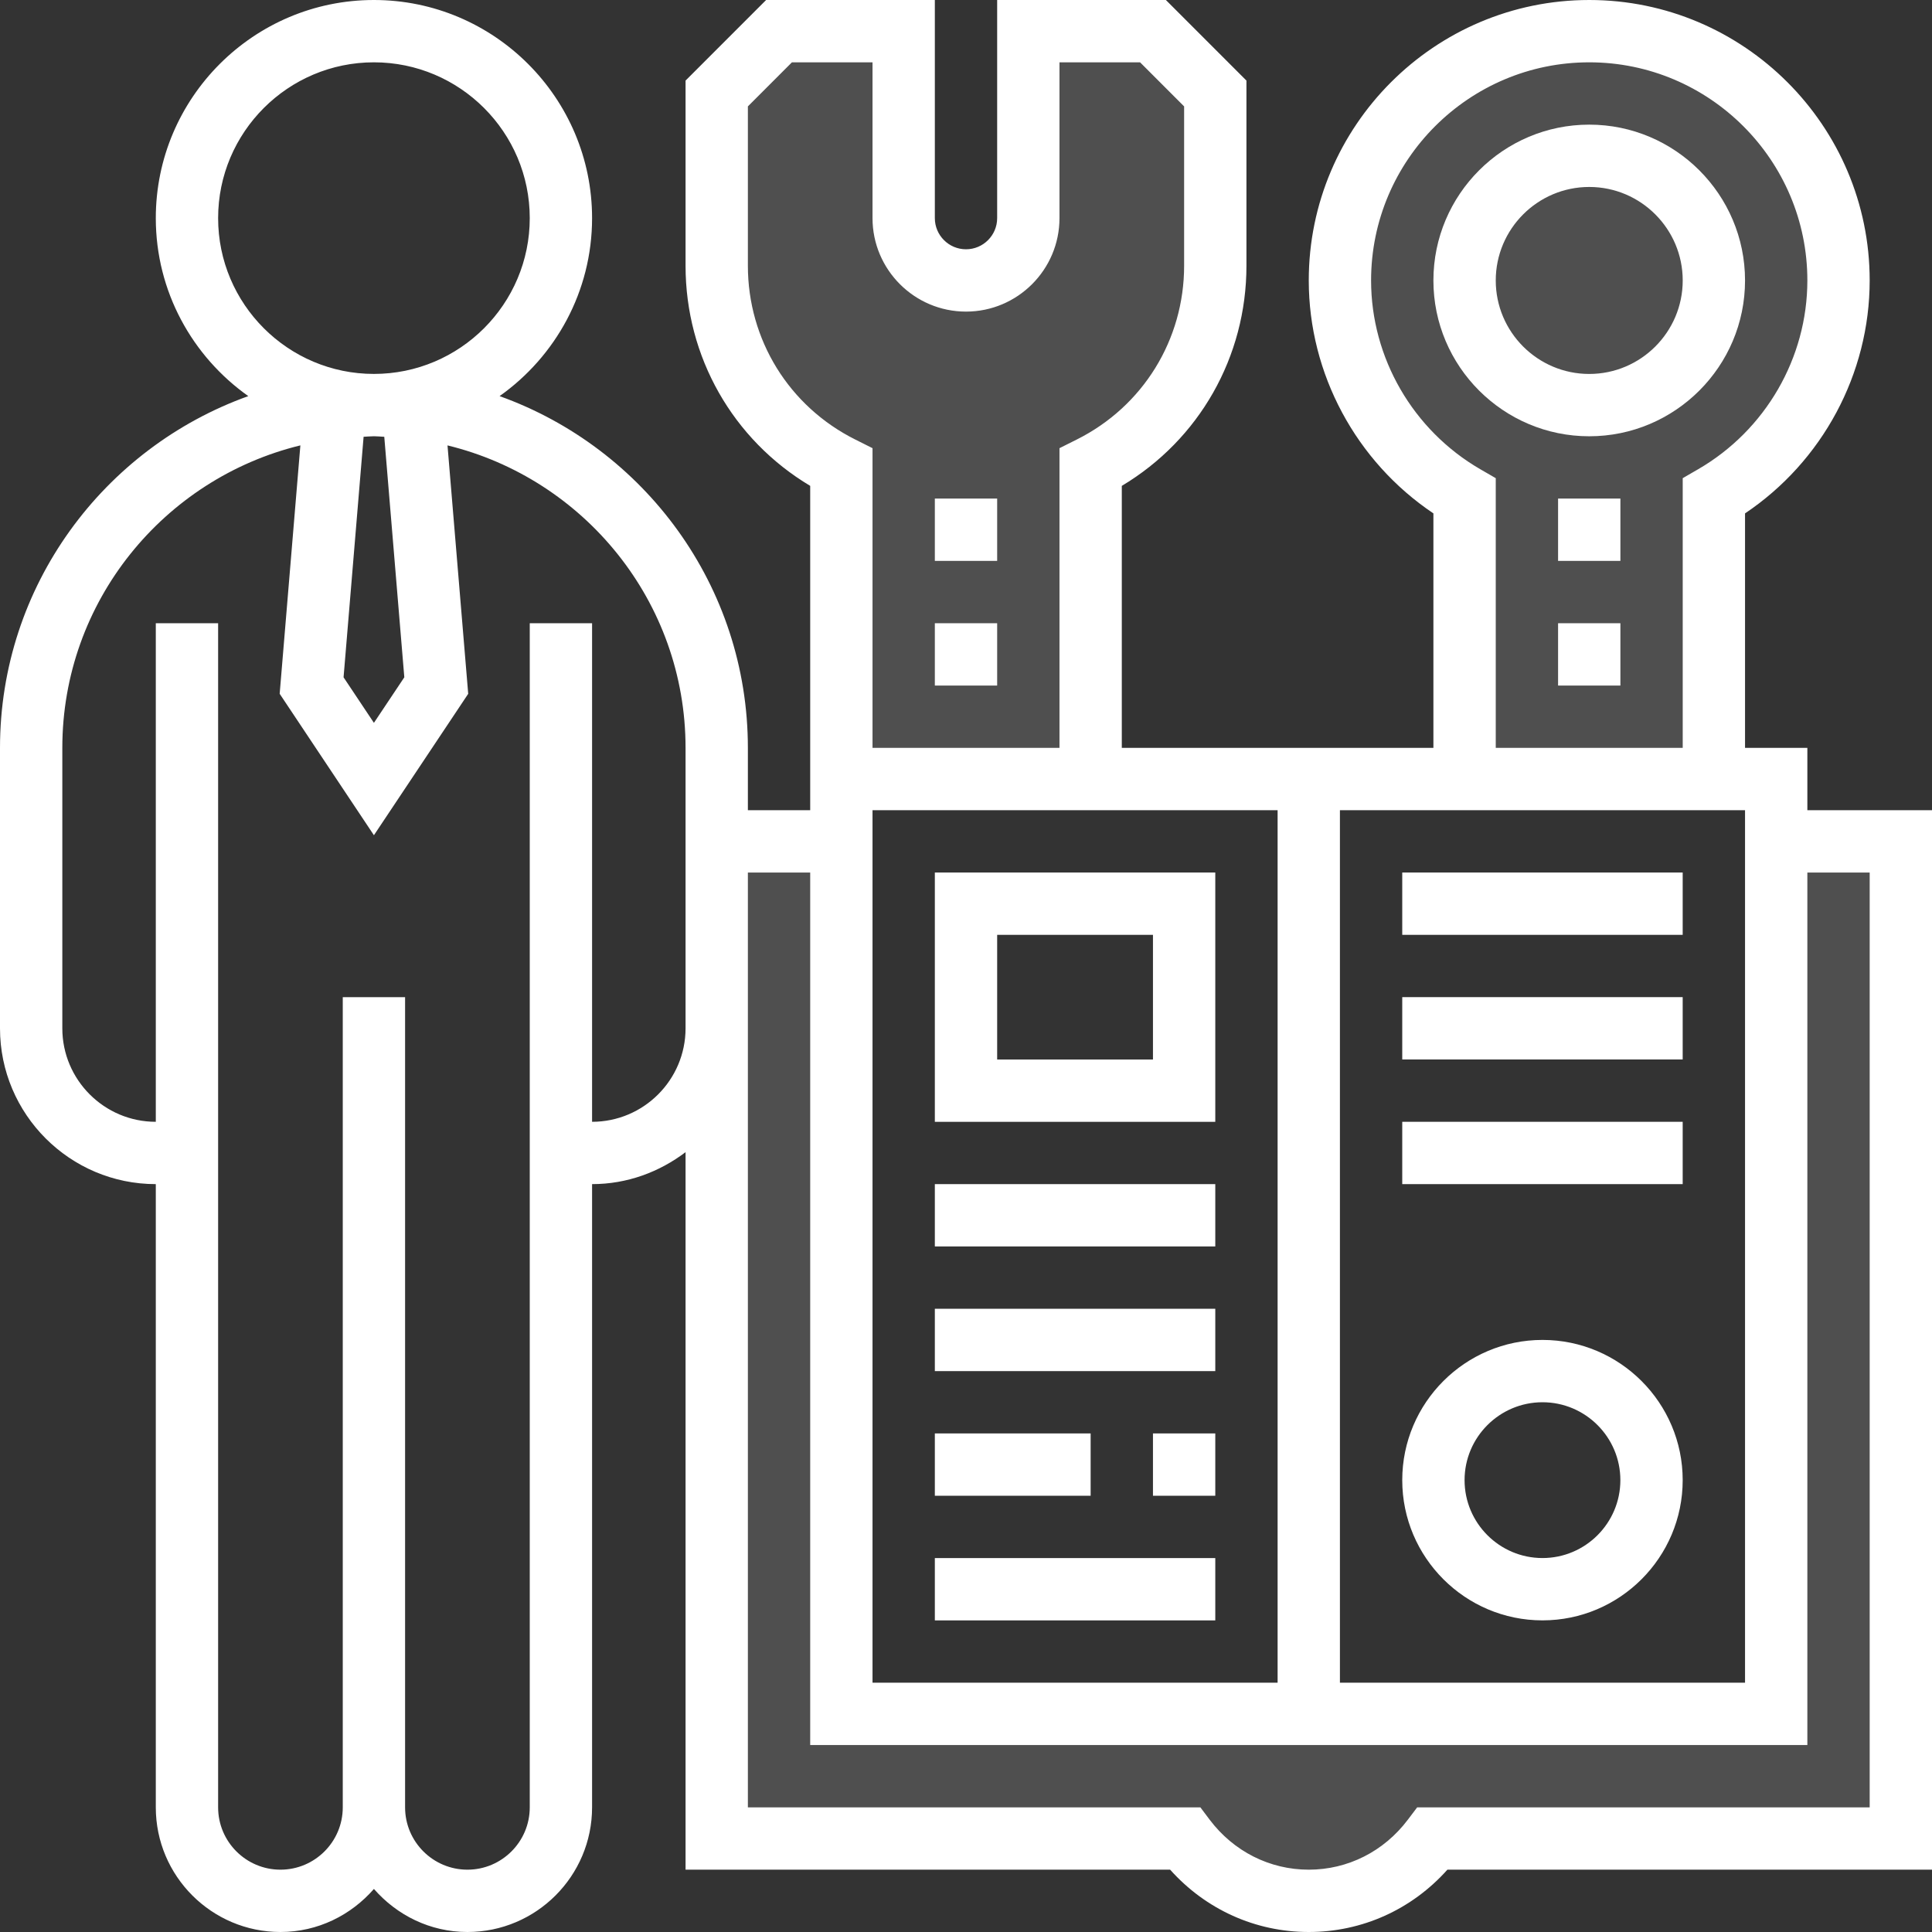 <svg width="70" height="70" viewBox="0 0 70 70" fill="none" xmlns="http://www.w3.org/2000/svg">
<rect x="0" y="0" width="70" height="70" fill="#333333" stroke="none"/>
<path d="M30.172 30.172H26.954L25.747 66.782H42.644C46.506 70 50.69 68.123 52.299 66.782H68.793V30.172H64.77C64.636 40.632 64.368 61.632 64.368 61.954C64.368 62.276 41.571 62.088 30.172 61.954V30.172Z" fill="#BFBFBF" fill-opacity="0.2"/>
<path d="M39.827 16.897C39.559 19.847 39.184 26.149 39.827 27.759H30.575V16.897L26.552 13.678L25.747 4.425L28.161 1.609L32.586 1.207L32.988 9.253H36.207L37.011 6.437L37.816 1.207L42.644 1.609L44.253 5.23L42.644 13.678L39.827 16.897Z" fill="#BFBFBF" fill-opacity="0.2"/>
<path d="M48.678 11.667L49.885 5.23L54.713 1.609L58.736 1.207L64.77 4.425L65.977 8.851L65.575 14.885L62.356 17.701V27.759H53.103C52.46 27.759 52.835 21.59 53.103 18.506L51.092 16.092L48.678 11.667Z" fill="#BFBFBF" fill-opacity="0.2"/>
<path d="M65.484 29.355V27.097H63.226V18.601C66.027 16.722 67.742 13.547 67.742 10.161C67.742 4.559 63.184 0 57.581 0C51.977 0 47.419 4.559 47.419 10.161C47.419 13.547 49.134 16.723 51.935 18.601V27.097H40.645V17.604C43.447 15.93 45.161 12.934 45.161 9.628V2.92L42.242 0H36.129V7.903C36.129 8.525 35.623 9.032 35 9.032C34.377 9.032 33.871 8.525 33.871 7.903V0H27.758L24.839 2.92V9.628C24.839 12.934 26.553 15.93 29.355 17.604V27.097V28.226V29.355H27.097V27.097C27.097 21.225 23.336 16.229 18.101 14.352C20.124 12.919 21.452 10.566 21.452 7.903C21.452 3.545 17.905 0 13.548 0C9.191 0 5.645 3.545 5.645 7.903C5.645 10.566 6.973 12.919 8.996 14.352C3.761 16.229 0 21.225 0 27.097V37.258C0 40.371 2.532 42.903 5.645 42.903V65.484C5.645 67.975 7.671 70 10.161 70C11.517 70 12.72 69.388 13.548 68.44C14.377 69.388 15.579 70 16.936 70C19.426 70 21.452 67.975 21.452 65.484V42.903C22.727 42.903 23.893 42.462 24.839 41.745V67.742H42.396C43.686 69.184 45.485 70 47.419 70C49.353 70 51.154 69.184 52.442 67.742H70V29.355H65.484ZM31.613 60.968V29.355H46.29V60.968H31.613ZM48.548 29.355H63.226V60.968H48.548V29.355ZM53.63 16.999C51.193 15.586 49.677 12.966 49.677 10.161C49.677 5.803 53.224 2.258 57.581 2.258C61.938 2.258 65.484 5.803 65.484 10.161C65.484 12.966 63.969 15.586 61.531 16.999L60.968 17.325V27.097H54.194V17.325L53.63 16.999ZM30.988 15.925C28.588 14.725 27.097 12.312 27.097 9.628V3.855L28.693 2.258H31.613V7.903C31.613 9.771 33.133 11.29 35 11.29C36.867 11.29 38.387 9.771 38.387 7.903V2.258H41.307L42.903 3.855V9.628C42.903 12.312 41.412 14.726 39.011 15.926L38.387 16.238V27.097H31.613V16.238L30.988 15.925ZM14.649 24.54L13.548 26.19L12.448 24.54L13.174 15.825C13.299 15.821 13.422 15.806 13.548 15.806C13.675 15.806 13.798 15.821 13.923 15.826L14.649 24.54ZM7.903 7.903C7.903 4.79 10.436 2.258 13.548 2.258C16.661 2.258 19.194 4.79 19.194 7.903C19.194 11.016 16.661 13.548 13.548 13.548C10.436 13.548 7.903 11.016 7.903 7.903ZM21.452 40.645V22.581H19.194V65.484C19.194 66.729 18.181 67.742 16.936 67.742C15.69 67.742 14.677 66.729 14.677 65.484V36.129H12.419V65.484C12.419 66.729 11.407 67.742 10.161 67.742C8.916 67.742 7.903 66.729 7.903 65.484V22.581H5.645V40.645C3.778 40.645 2.258 39.126 2.258 37.258V27.097C2.258 21.791 5.942 17.341 10.883 16.137L10.133 25.137L13.548 30.262L16.964 25.138L16.214 16.138C21.155 17.341 24.839 21.791 24.839 27.097V29.355V37.258C24.839 39.126 23.319 40.645 21.452 40.645ZM67.742 65.484H51.347L51.008 65.932C50.14 67.083 48.832 67.742 47.419 67.742C46.007 67.742 44.698 67.083 43.829 65.932L43.492 65.484H27.097V37.258V31.613H29.355V63.226H65.484V31.613H67.742V65.484Z" fill="white"/>
<path d="M33.871 31.613V40.646H44.032V31.613H33.871ZM41.774 38.388H36.129V33.871H41.774V38.388Z" fill="white"/>
<path d="M55.887 48.548C53.086 48.548 50.806 50.827 50.806 53.628C50.806 56.429 53.086 58.709 55.887 58.709C58.688 58.709 60.967 56.429 60.967 53.628C60.967 50.827 58.688 48.548 55.887 48.548ZM55.887 56.451C54.33 56.451 53.064 55.184 53.064 53.628C53.064 52.073 54.33 50.806 55.887 50.806C57.444 50.806 58.709 52.073 58.709 53.628C58.709 55.184 57.444 56.451 55.887 56.451Z" fill="white"/>
<path d="M33.871 42.903H44.032V45.161H33.871V42.903Z" fill="white"/>
<path d="M33.871 47.419H44.032V49.678H33.871V47.419Z" fill="white"/>
<path d="M41.774 51.936H44.032V54.194H41.774V51.936Z" fill="white"/>
<path d="M33.871 51.936H39.516V54.194H33.871V51.936Z" fill="white"/>
<path d="M33.871 56.452H44.032V58.71H33.871V56.452Z" fill="white"/>
<path d="M50.806 31.613H60.967V33.871H50.806V31.613Z" fill="white"/>
<path d="M50.806 36.128H60.967V38.386H50.806V36.128Z" fill="white"/>
<path d="M50.806 40.645H60.967V42.903H50.806V40.645Z" fill="white"/>
<path d="M33.871 22.581H36.129V24.839H33.871V22.581Z" fill="white"/>
<path d="M33.871 18.064H36.129V20.322H33.871V18.064Z" fill="white"/>
<path d="M63.226 10.162C63.226 7.049 60.693 4.516 57.581 4.516C54.468 4.516 51.935 7.049 51.935 10.162C51.935 13.274 54.468 15.807 57.581 15.807C60.693 15.807 63.226 13.274 63.226 10.162ZM54.194 10.162C54.194 8.294 55.713 6.774 57.581 6.774C59.448 6.774 60.968 8.294 60.968 10.162C60.968 12.029 59.448 13.549 57.581 13.549C55.713 13.549 54.194 12.029 54.194 10.162Z" fill="white"/>
<path d="M56.452 22.581H58.71V24.839H56.452V22.581Z" fill="white"/>
<path d="M56.452 18.064H58.71V20.322H56.452V18.064Z" fill="white"/>
</svg>
